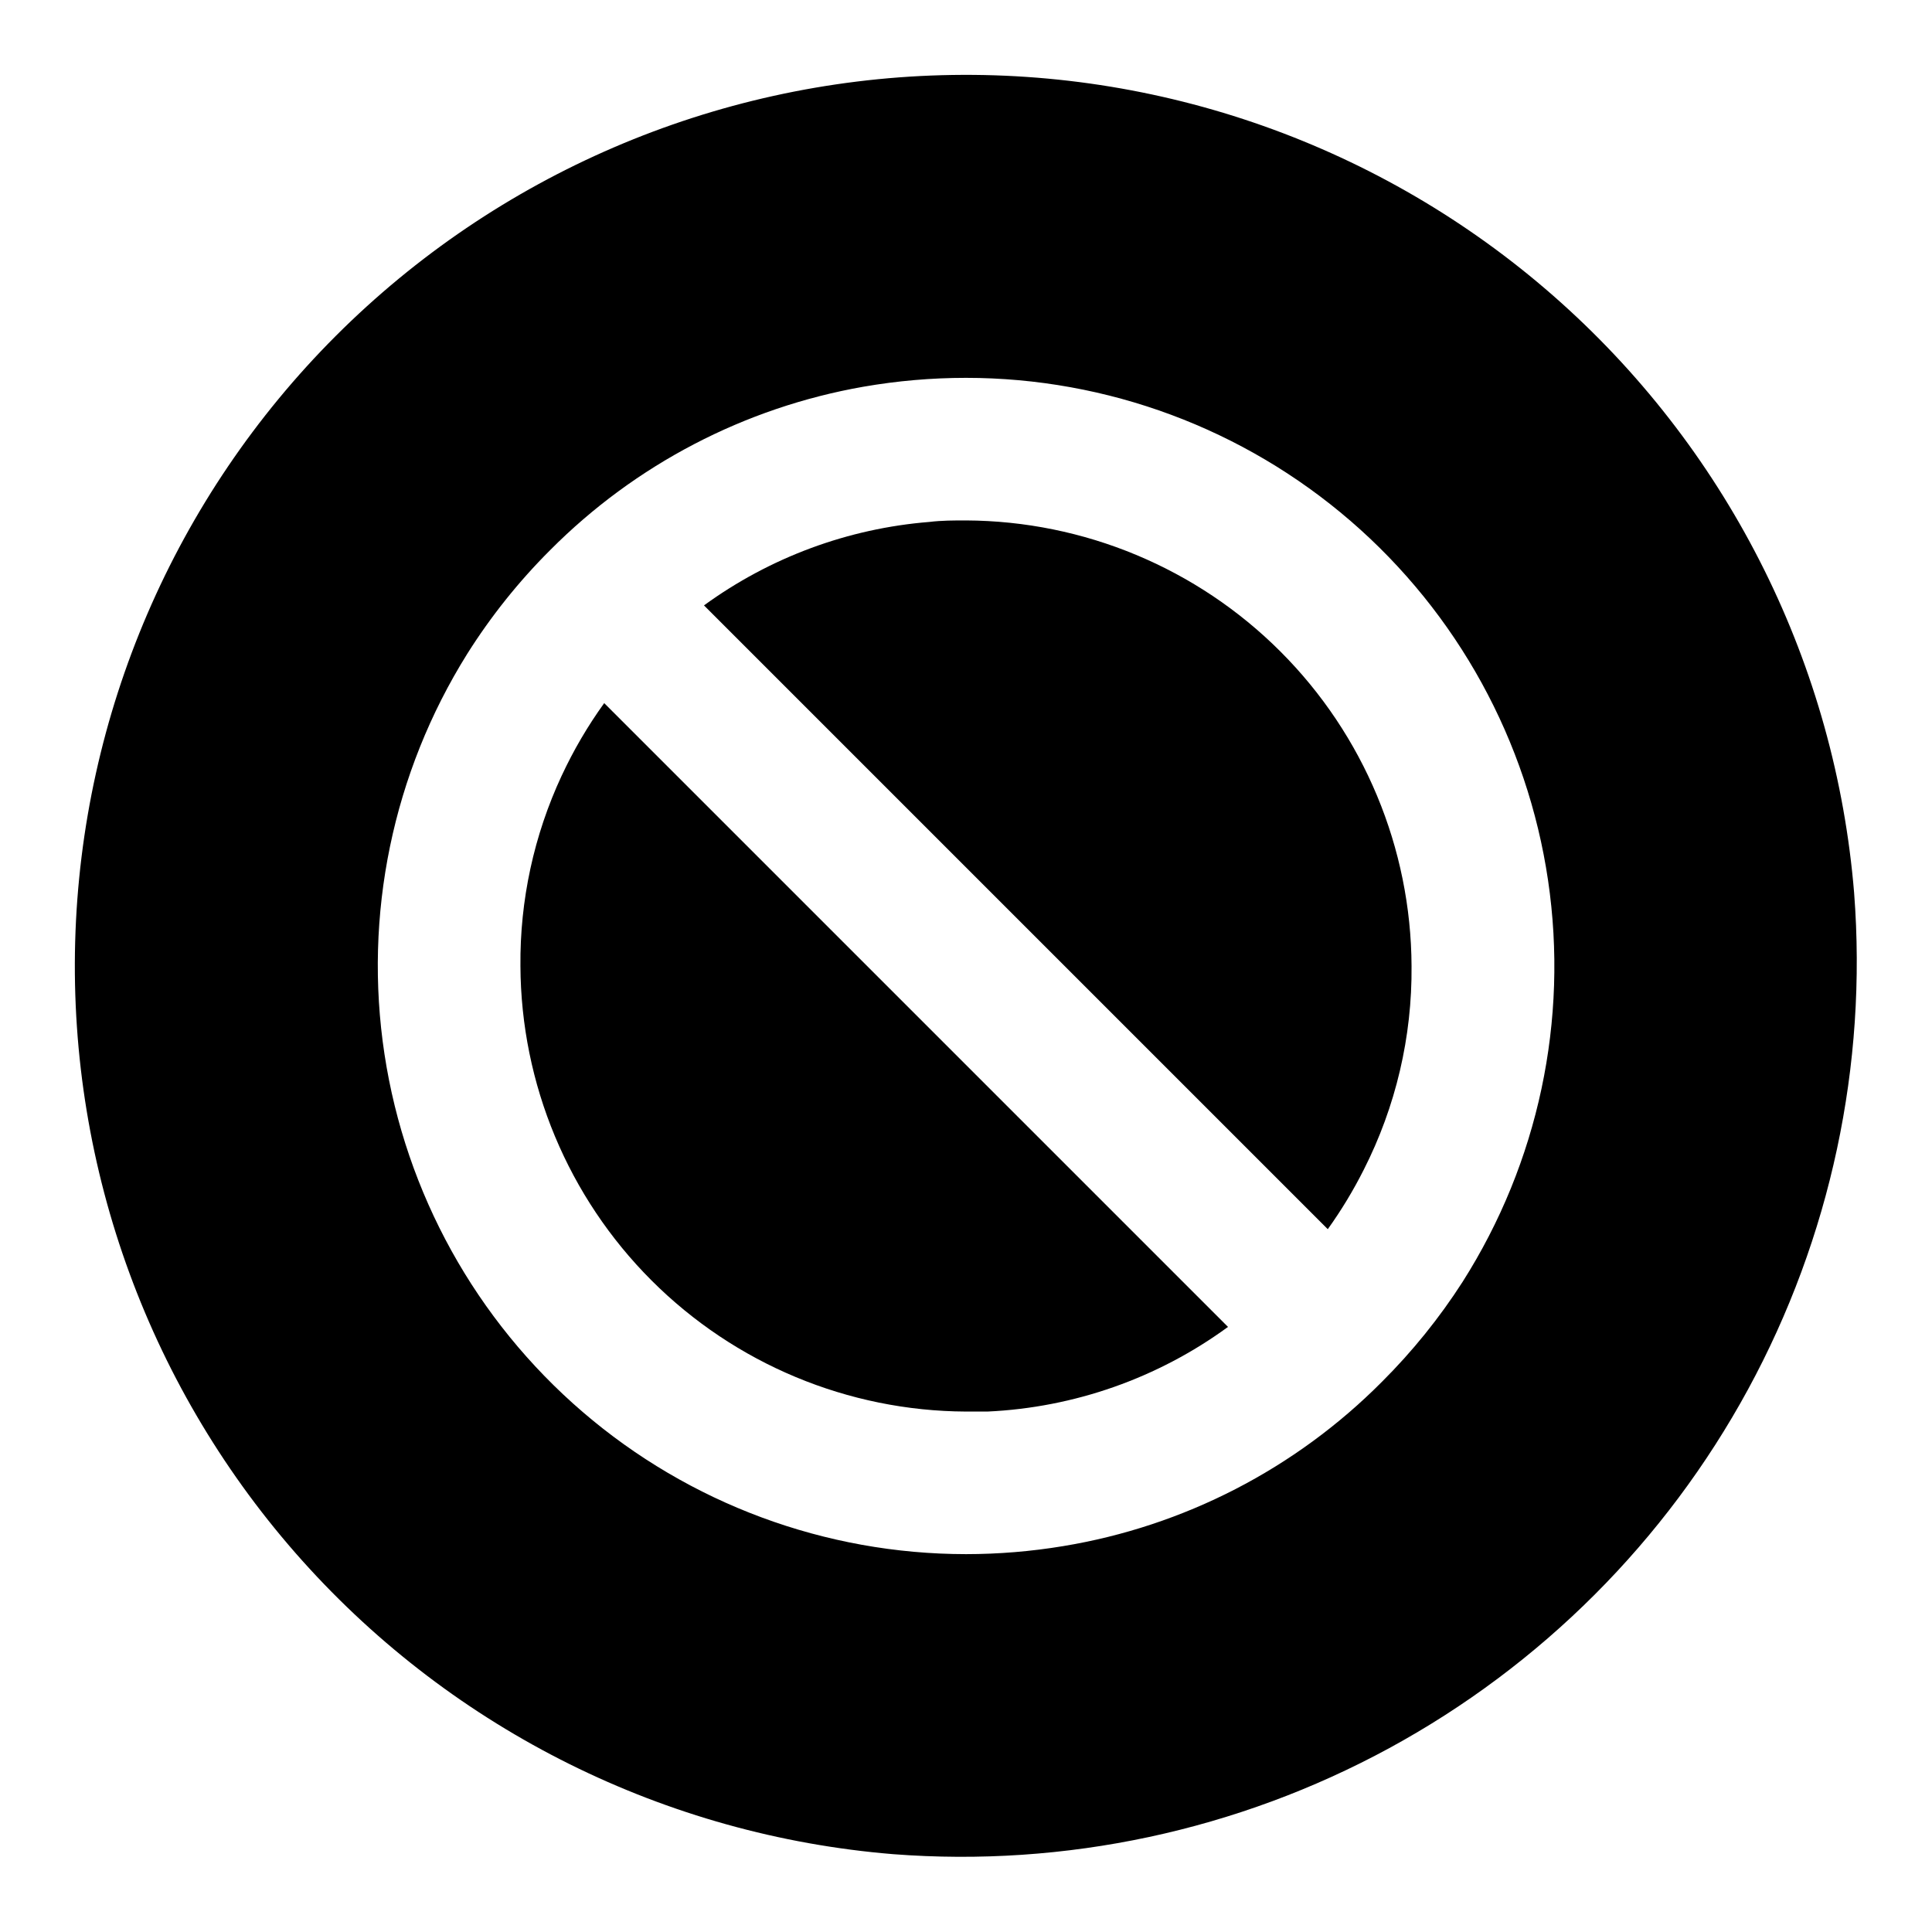<?xml version="1.0" encoding="UTF-8"?>
<!-- Uploaded to: ICON Repo, www.svgrepo.com, Generator: ICON Repo Mixer Tools -->
<svg fill="#000000" width="800px" height="800px" version="1.1" viewBox="144 144 512 512" xmlns="http://www.w3.org/2000/svg">
 <g>
  <path d="m400 281.92c-3.227 0-6.453 0-9.684 0.395-21.574 1.727-42.25 9.383-59.75 22.121l165.31 165.31c3.578-4.996 6.762-10.258 9.527-15.746 8.496-16.723 12.844-35.246 12.672-54-0.145-31.273-12.633-61.223-34.746-83.336-22.109-22.113-52.062-34.602-83.332-34.746z"/>
  <path d="m635.37 380.71c-4.934-60.203-32.75-116.23-77.727-156.55-44.977-40.324-103.7-61.879-164.08-60.234-60.387 1.648-117.84 26.371-160.56 69.082-42.711 42.715-67.434 100.17-69.082 160.56-1.645 60.383 19.91 119.1 60.234 164.08 40.32 44.977 96.348 72.793 156.55 77.727 45.621 3.508 91.281-6.258 131.48-28.113 40.195-21.859 73.211-54.875 95.07-95.07 21.855-40.195 31.621-85.855 28.113-131.48zm-103.75 102.97c-6.156 9.59-13.336 18.484-21.41 26.527-22.883 23.027-52.438 38.258-84.469 43.531-8.508 1.41-17.117 2.121-25.738 2.125-37.285-0.016-73.324-13.387-101.6-37.691-28.27-24.305-46.898-57.934-52.508-94.789-5.609-36.859 2.172-74.504 21.934-106.12 6.269-9.949 13.637-19.164 21.961-27.473 22.523-22.652 51.508-37.777 82.973-43.297 8.992-1.566 18.105-2.359 27.238-2.359 37.414 0.004 73.578 13.461 101.9 37.914 28.316 24.453 46.898 58.273 52.355 95.289 5.457 37.016-2.578 74.758-22.637 106.34z"/>
  <path d="m292.86 349.54c-7.363 15.793-11.102 33.035-10.941 50.461 0.145 31.27 12.633 61.223 34.746 83.332 22.113 22.113 52.062 34.602 83.336 34.746h5.668c22.996-1.051 45.172-8.852 63.762-22.434l-165.31-165.31c-4.348 6.031-8.117 12.465-11.258 19.207z"/>
 </g>
</svg>